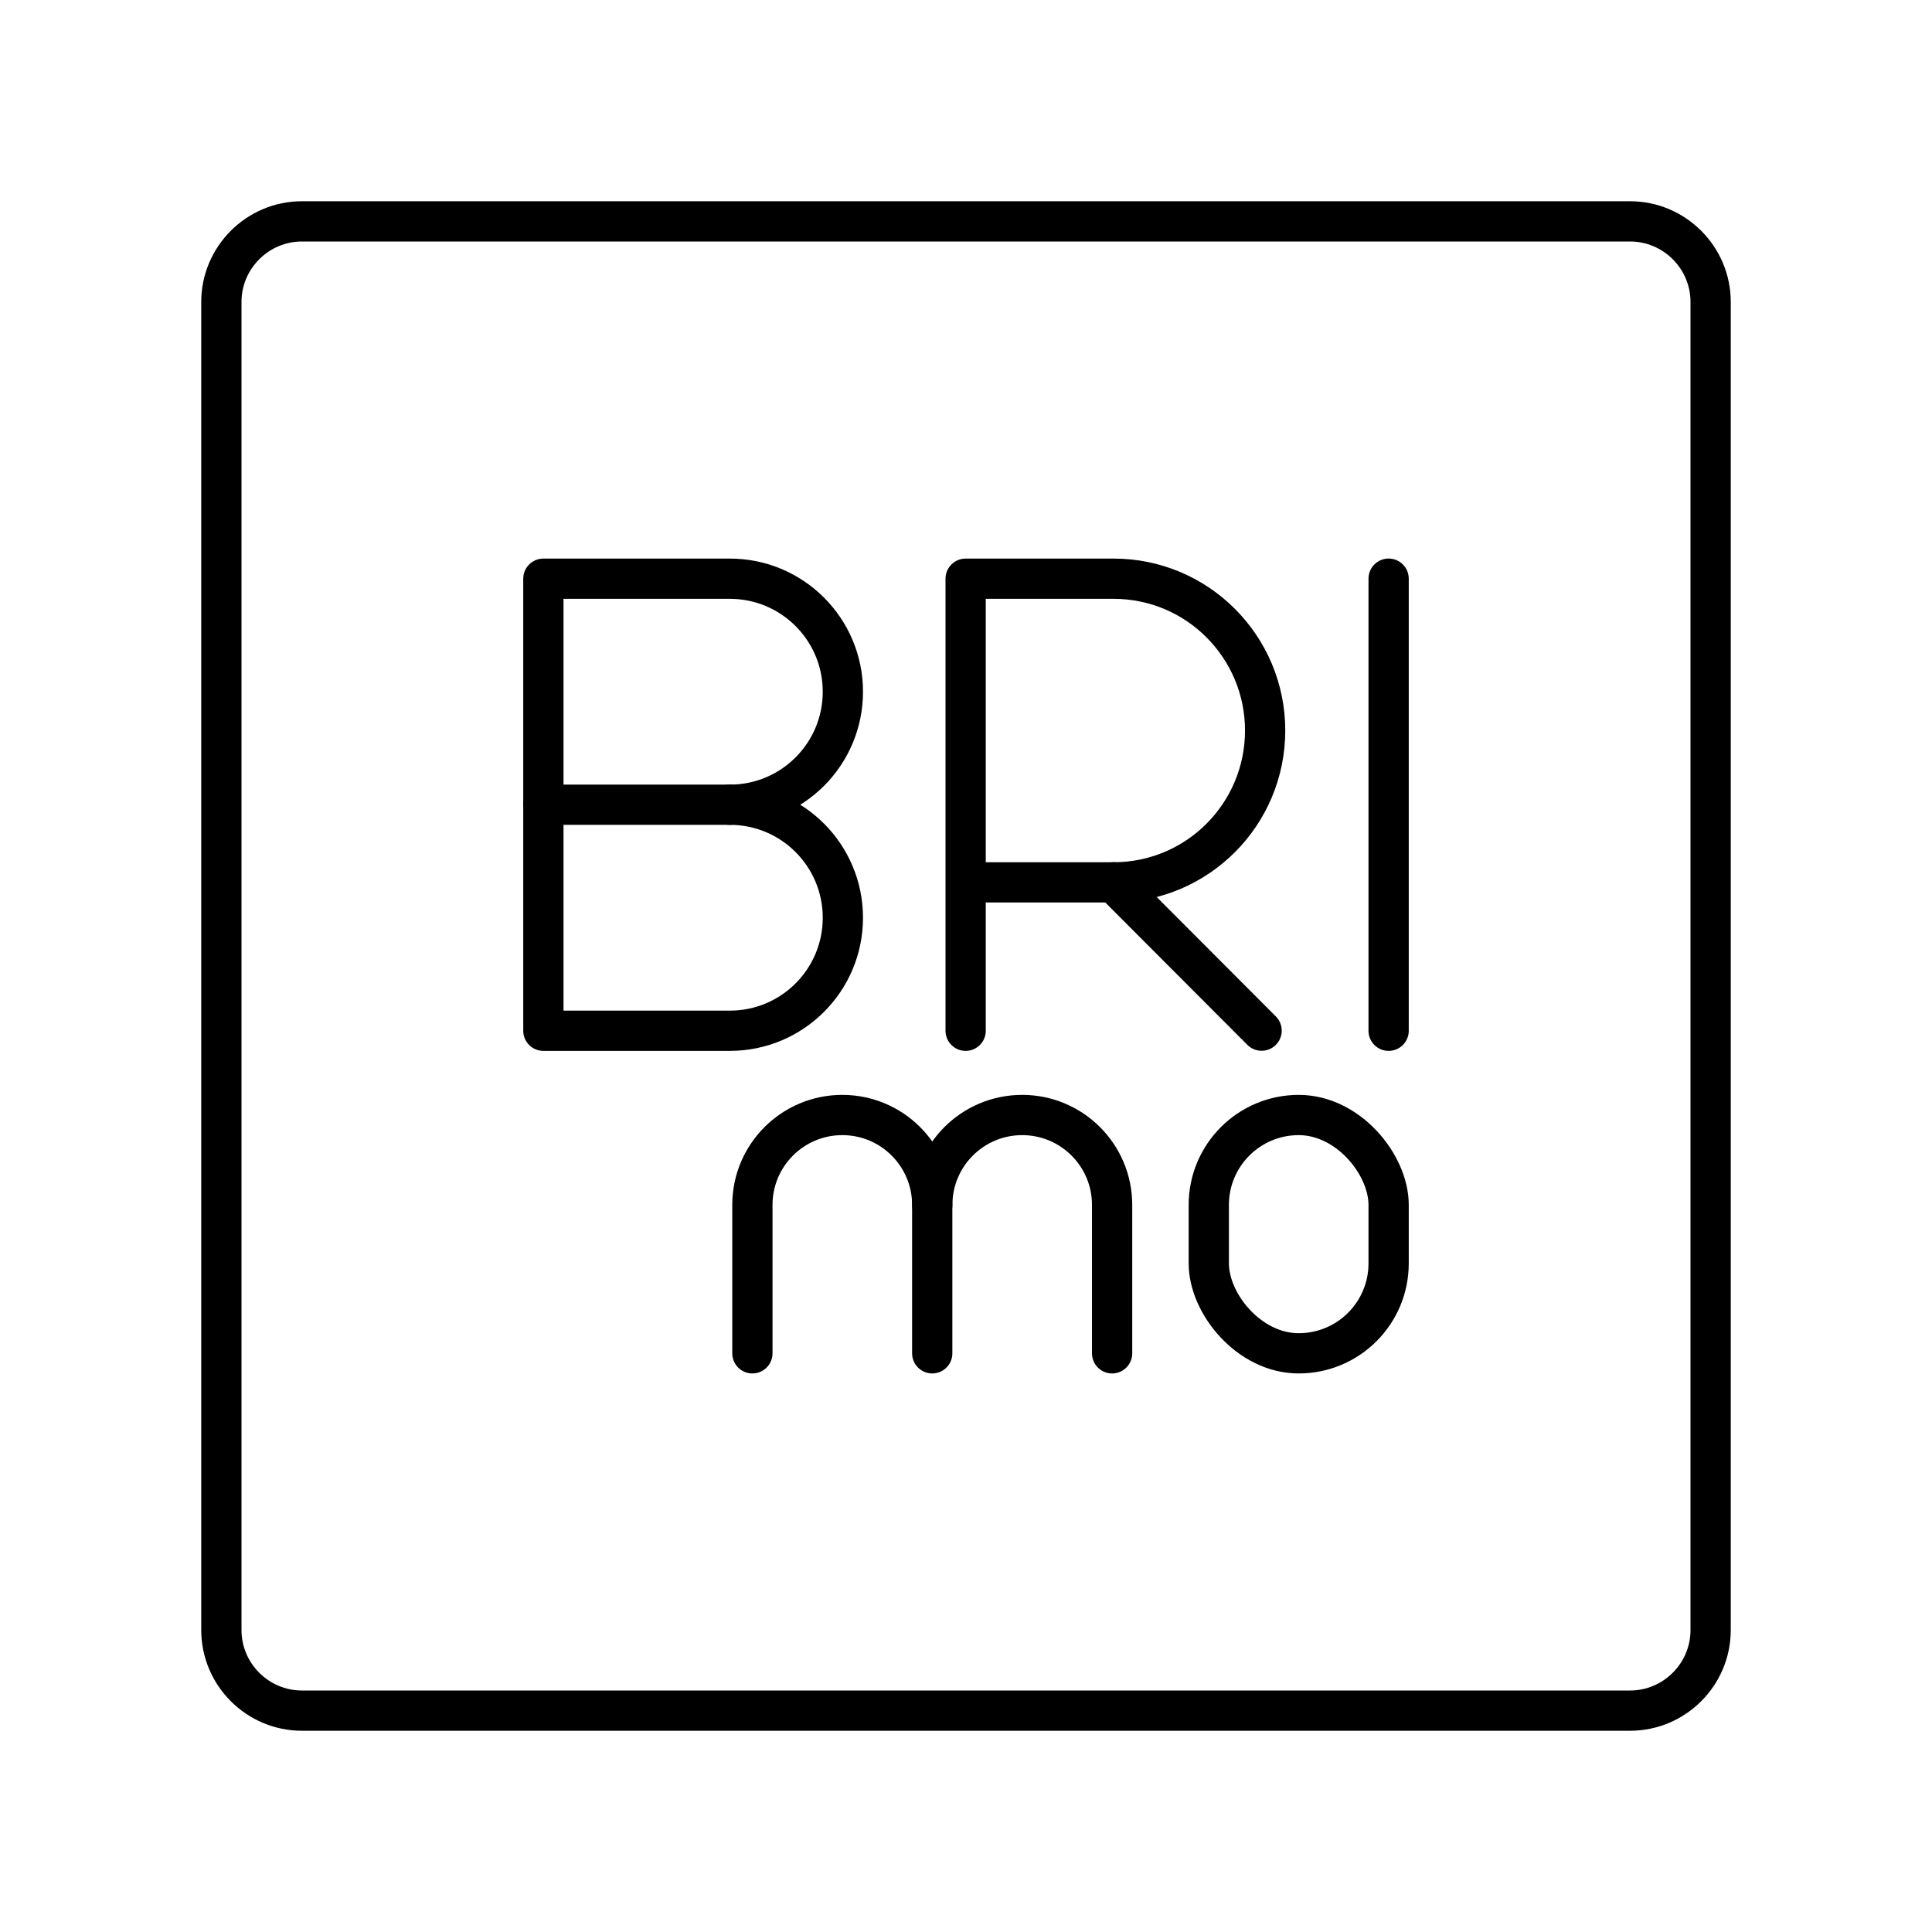 <?xml version="1.0" encoding="UTF-8"?>

<!-- Uploaded to: SVG Repo, www.svgrepo.com, Generator: SVG Repo Mixer Tools -->
<svg width="800px" height="800px" viewBox="0 0 48 48" id="b" xmlns="http://www.w3.org/2000/svg">

<defs>

<style>.c{fill:none;stroke:#000000;stroke-linecap:round;stroke-linejoin:round;}</style>

</defs>

<path class="c" d="m40.5,5.5H7.5c-1.1,0-2,.9-2,2v33c0,1.1.9,2,2,2h33c1.1,0,2-.9,2-2V7.5c0-1.1-.9-2-2-2Z"/>

<g>

<line class="c" x1="34.5" y1="14.377" x2="34.5" y2="25.609"/>

<g>

<path class="c" d="m23.991,25.609v-11.231h3.677c2.079,0,3.764,1.689,3.764,3.772s-1.685,3.772-3.764,3.772h-3.677"/>

<line class="c" x1="27.667" y1="21.921" x2="31.344" y2="25.606"/>

</g>

<rect class="c" x="30.032" y="27.702" width="4.468" height="5.921" rx="2.234" ry="2.234"/>

<g>

<path class="c" d="m18.693,33.623v-3.687c0-1.234,1-2.234,2.234-2.234h0c1.234,0,2.234,1,2.234,2.234v3.687"/>

<path class="c" d="m23.162,29.936c0-1.234,1-2.234,2.234-2.234h0c1.234,0,2.234,1,2.234,2.234v3.687"/>

</g>

<g>

<path class="c" d="m18.133,19.993c1.551,0,2.808,1.257,2.808,2.808s-1.257,2.808-2.808,2.808h-4.633v-11.231h4.633c1.551,0,2.808,1.257,2.808,2.808s-1.257,2.808-2.808,2.808h0Z"/>

<line class="c" x1="18.133" y1="19.993" x2="13.5" y2="19.993"/>

</g>

</g>

</svg>